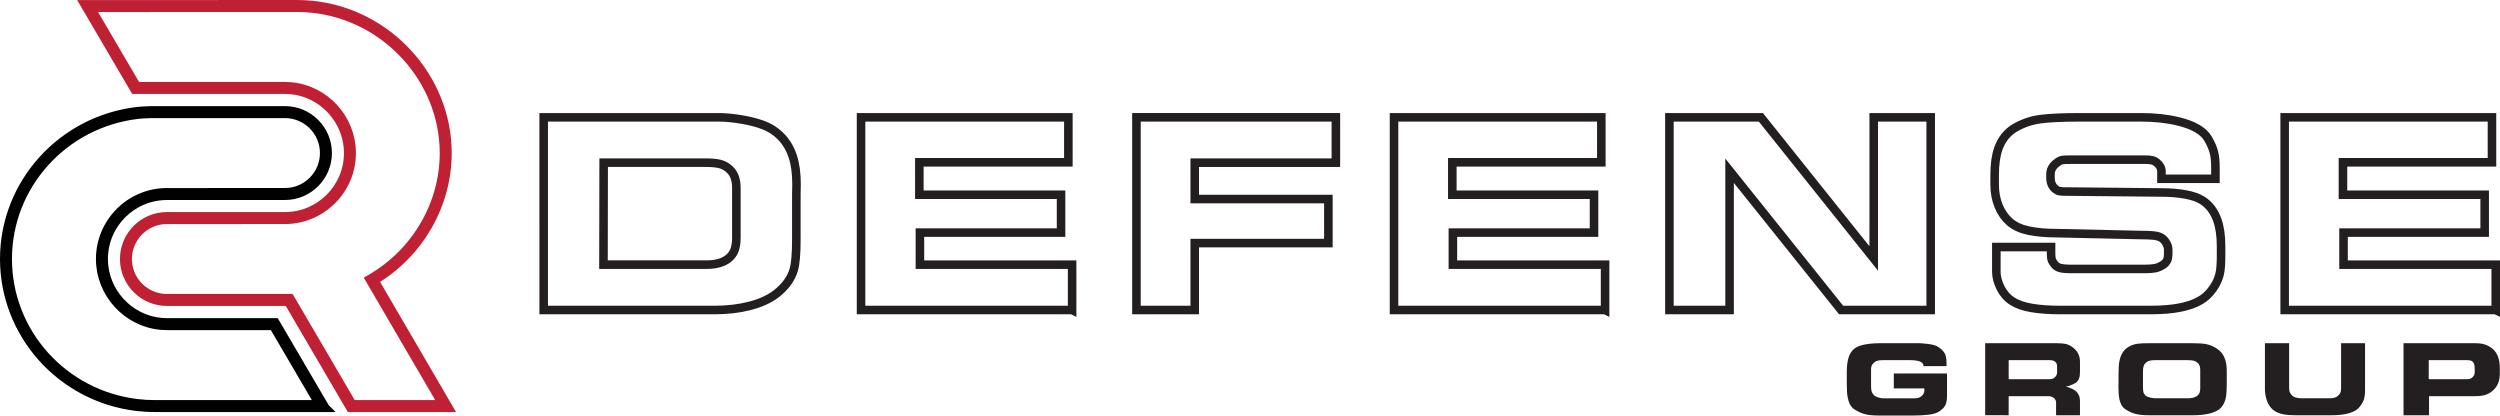 <?xml version="1.0" encoding="UTF-8"?><svg id="Layer_1" xmlns="http://www.w3.org/2000/svg" viewBox="0 0 662.625 110.134"><defs><style>.cls-1{stroke-width:0px;}.cls-1,.cls-2{fill:#231f20;}.cls-3{fill:none;stroke:#231f20;stroke-width:2.268px;}.cls-4{fill:#010101;stroke:#c02033;}.cls-4,.cls-2{stroke-miterlimit:10;stroke-width:2.268px;}.cls-2{stroke:#010101;}</style></defs><path class="cls-3" d="M211.071,60.258v3.229c0,3.776-.232,6.458-.696,8.048-.695,2.318-2.186,4.389-4.471,6.21-1.855,1.458-4.223,2.559-7.104,3.304s-5.995,1.118-9.34,1.118h-45.357V31.096h46.351c1.92,0,4.09.216,6.508.646,3.478.63,6.077,1.508,7.799,2.633,2.583,1.689,4.372,4.057,5.366,7.104.662,2.021.993,4.471.993,7.353,0,.497-.008.969-.024,1.416-.017.447-.025.853-.025,1.217v8.793ZM195.174,63.089v-13.314c0-1.093-.158-2.062-.472-2.906-.315-.844-.844-1.581-1.59-2.21-.745-.629-1.582-1.043-2.509-1.242s-2.07-.298-3.428-.298h-27.175l-.049,27.025h27.324c2.417,0,4.305-.513,5.663-1.54.828-.629,1.408-1.391,1.739-2.285.331-.895.497-1.97.497-3.229Z"/><path class="cls-3" d="M284.163,82.166h-55.939V31.096h54.946v11.923h-39.495v8.595h37.558v10.035h-37.409v8.495h40.34v12.022Z"/><path class="cls-3" d="M354.074,43.119h-37.408v9.638h35.421v11.675h-35.421v17.735h-15.451V31.096h52.859v12.022Z"/><path class="cls-3" d="M425.425,82.166h-55.938V31.096h54.945v11.923h-39.495v8.595h37.558v10.035h-37.409v8.495h40.34v12.022Z"/><path class="cls-3" d="M511.732,82.166h-23.747l-29.559-36.912v36.912h-15.947V31.096h24.243l29.907,37.409V31.096h15.103v51.07Z"/><path class="cls-3" d="M588.698,67.56c0,2.286-.116,3.925-.348,4.918-.431,1.921-1.392,3.693-2.882,5.316-1.59,1.788-4.141,3.03-7.65,3.726-2.153.431-4.753.646-7.8.646h-24.095c-2.815,0-5.299-.182-7.452-.546-2.153-.364-3.883-.977-5.191-1.838-1.309-.861-2.327-2.037-3.055-3.527-.729-1.491-1.093-2.882-1.093-4.173v-6.607h14.506v1.49c0,.763.041,1.325.124,1.689.083.365.323.812.721,1.341.397.53.936.878,1.614,1.043.679.167,1.548.249,2.608.249h19.673c1.192,0,2.137-.066,2.832-.199.695-.132,1.424-.447,2.186-.944.497-.364.836-.761,1.019-1.192.182-.43.273-.96.273-1.59v-1.192c0-.596-.191-1.209-.571-1.838-.381-.629-.828-1.084-1.342-1.366-.514-.281-1.2-.463-2.062-.546-.861-.083-1.971-.124-3.328-.124l-22.257-.497c-2.782,0-5.225-.215-7.327-.646-2.104-.43-3.793-1.192-5.067-2.285-1.275-1.093-2.27-2.5-2.981-4.223-.712-1.722-1.067-3.609-1.067-5.664v-2.583c0-2.848.33-5.2.993-7.055.895-2.451,2.36-4.272,4.396-5.465,2.037-1.192,4.248-1.954,6.633-2.285,2.384-.331,5.978-.497,10.78-.497h15.897c3.742,0,7.087.365,10.035,1.093,4.04.994,6.657,2.534,7.85,4.62.761,1.325,1.274,2.526,1.54,3.602.265,1.077.397,2.41.397,4v2.98h-14.308v-1.987c0-.861-.432-1.64-1.292-2.335-.365-.298-.778-.497-1.242-.596-.464-.1-1.011-.149-1.64-.149h-19.772c-1.026,0-1.764.024-2.21.074-.447.05-.937.273-1.466.671-1.192.861-1.789,1.888-1.789,3.08v.944c0,1.292.414,2.285,1.242,2.981.331.298.688.489,1.068.571.38.083.853.124,1.416.124h.646l25.039.249c2.317,0,4.429.174,6.334.521,1.904.348,3.402.87,4.496,1.565,1.82,1.16,3.146,2.898,3.974,5.216.662,1.888.994,4.19.994,6.905v2.335Z"/><path class="cls-3" d="M661.491,82.166h-55.938V31.096h54.945v11.923h-39.495v8.595h37.558v10.035h-37.409v8.495h40.34v12.022Z"/><path class="cls-4" d="M118.902,108.082h-26.055l-.131-.224-16.328-27.911-.66.007h-31.493c-6.234,0-11.306-5.072-11.306-11.306s5.072-11.306,11.306-11.306l31.29-.007c9.25,0,16.775-7.526,16.775-16.776,0-8.655-6.739-16.008-15.342-16.741-.475-.04-.958-.061-1.434-.061h-39.839L22.434,1.155l56.272-.021c1.354,0,2.72.069,4.059.205,20.088,2.037,35.825,19.271,35.825,39.235,0,13.716-7.416,26.609-19.384,33.756l19.696,33.752ZM93.366,107.176h23.957l-19.357-33.171.392-.228c11.92-6.937,19.324-19.659,19.324-33.203,0-19.505-15.378-36.343-35.01-38.333-1.309-.133-2.644-.201-3.968-.201l-54.689.02,12.189,20.791h39.319c.502,0,1.01.022,1.511.064,9.068.772,16.172,8.522,16.172,17.644,0,9.75-7.932,17.683-17.682,17.683l-31.29.007c-5.734,0-10.399,4.665-10.399,10.399s4.665,10.399,10.399,10.399l32.669-.013,16.463,28.141Z"/><path class="cls-2" d="M86.213,108.082h-45.195c-1.583,0-3.18-.095-4.749-.282C16.239,105.418,1.134,88.584,1.134,68.642S16.312,31.828,36.44,29.478h0c1.445-.17,3.839-.214,3.94-.216h35.155c6.234,0,11.306,5.072,11.306,11.306s-5.072,11.306-11.306,11.306l-31.29.007c-9.25,0-16.775,7.526-16.775,16.776,0,8.655,6.739,16.009,15.342,16.741.467.04.949.06,1.434.06h28.718l13.248,22.624ZM40.388,30.169c-.016,0-2.442.046-3.843.21h0C16.874,32.675,2.04,49.125,2.04,68.642s14.761,35.93,34.336,38.259c1.533.182,3.094.274,4.641.274h43.614l-12.187-20.811h-28.199c-.51,0-1.019-.021-1.511-.064-9.068-.772-16.172-8.522-16.172-17.644,0-9.75,7.932-17.682,17.682-17.682l31.29-.007c5.734,0,10.399-4.665,10.399-10.399s-4.665-10.399-10.399-10.399h-35.147Z"/><path class="cls-1" d="M509.819,97.046c.002-.033.003-.06.003-.081,0-.384-.198-.706-.593-.966-.259-.174-.644-.307-1.154-.399s-1.06-.14-1.646-.14h-7.232c-.437,0-.831.025-1.186.074-.354.05-.667.155-.939.316-.763.458-1.145,1.114-1.145,1.969v4.551c0,.557.048,1.006.144,1.347.095.34.307.684.633,1.03.205.223.576.418,1.114.585.538.168.99.251,1.358.251h8.091c.531,0,.967-.056,1.308-.167s.647-.31.92-.595c.19-.223.333-.445.429-.668.096-.224.144-.489.144-.799,0-.174-.008-.31-.021-.409h-8.092v-3.956h14.099v6.018c0,.991-.144,1.777-.43,2.359-.354.706-.987,1.319-1.899,1.839-.6.347-1.481.588-2.646.725-1.164.136-2.469.204-3.912.204h-9.215c-1.431,0-2.589-.105-3.474-.315-1.049-.248-2.077-.712-3.085-1.394-.831-.569-1.39-1.622-1.676-3.157-.15-.817-.225-1.987-.225-3.511v-3.176c0-1.759.204-3.164.613-4.217.354-.916.901-1.628,1.645-2.136.742-.508,1.903-.867,3.483-1.078.953-.123,1.988-.186,3.105-.186h10.094c.612,0,1.382.056,2.309.167,1.376.161,2.302.391,2.778.688.954.582,1.607,1.22,1.962,1.913.3.595.449,1.412.449,2.452v.861h-6.112Z"/><path class="cls-1" d="M551.299,110.06h-6.334v-3.399c0-.507-.245-.935-.735-1.281-.367-.248-.797-.372-1.287-.372h-10.543v5.053l-6.231-.019v-19.076h18.858c.953,0,1.724.053,2.309.158.586.105,1.179.356,1.778.752,1.457.966,2.186,2.291,2.186,3.976v2.786c0,.681-.089,1.26-.266,1.736s-.511.87-1.001,1.18c-.367.223-.872.445-1.512.668-.545.187-.886.279-1.021.279.272,0,.722.13,1.349.39.803.335,1.375.719,1.716,1.151.286.372.48.734.582,1.087.103.354.153.777.153,1.272v3.659ZM545.231,98.748v-1.412c0-.347-.027-.619-.081-.817-.055-.197-.185-.396-.389-.594s-.436-.325-.694-.381-.586-.084-.98-.084h-10.687v5.053h10.339c.599,0,1.008-.034,1.226-.103s.436-.201.654-.399c.408-.359.612-.78.612-1.263Z"/><path class="cls-1" d="M590.204,101.405c0,1.783-.068,3.04-.205,3.771-.286,1.548-.912,2.668-1.88,3.361-.735.521-1.686.904-2.85,1.152-1.165.247-2.441.371-3.831.371h-11.912c-1.362,0-2.479-.105-3.351-.315-1.049-.248-2.057-.712-3.024-1.394-.667-.471-1.13-1.307-1.389-2.508-.178-.829-.266-1.882-.266-3.157v-.613c0-.197.007-.39.021-.575v-2.322c0-1.535.081-2.699.245-3.492.312-1.56.96-2.705,1.94-3.436.79-.582,1.717-.96,2.779-1.134.626-.099,1.709-.148,3.248-.148h11.299c1.58,0,2.752.068,3.515.204,1.104.198,2.139.62,3.105,1.264,1.049.706,1.771,1.69,2.166,2.953.259.817.389,1.827.389,3.027v2.991ZM583.174,102.927v-4.978c0-.409-.064-.771-.193-1.087-.13-.315-.348-.591-.654-.826s-.65-.391-1.032-.465c-.381-.074-.851-.111-1.409-.111h-8.622c-.559,0-.998.034-1.318.103s-.589.17-.807.307c-.464.272-.784.649-.961,1.133-.122.347-.184.848-.184,1.504v3.901c0,.78.041,1.303.123,1.569.081.267.252.535.511.808.204.223.589.409,1.154.558.564.148,1.052.223,1.461.223h8.684c.994,0,1.771-.191,2.329-.576.34-.234.578-.52.715-.854.136-.335.204-.737.204-1.208Z"/><path class="cls-1" d="M626.859,103.491c0,.978-.116,1.807-.348,2.487-.231.68-.653,1.366-1.267,2.06-.722.816-1.907,1.386-3.555,1.707-1.062.21-2.282.315-3.657.315h-9.808c-1.158,0-2.132-.074-2.922-.223-1.226-.235-2.2-.662-2.922-1.282-.776-.681-1.342-1.628-1.695-2.842-.246-.842-.368-1.721-.368-2.638v-12.11h6.416v11.609c0,.508.033.9.102,1.18.068.278.245.582.531.91s.657.561,1.113.696c.457.137.991.204,1.604.204h7.171c.559,0,1.015-.037,1.369-.111s.698-.251,1.032-.529c.333-.278.559-.569.674-.873.116-.304.174-.672.174-1.105v-11.98h6.354v12.525Z"/><path class="cls-1" d="M662.575,98.987c0,1.013-.157,1.896-.47,2.649-.382.901-.995,1.655-1.839,2.26-.641.457-1.342.767-2.104.927-.572.123-1.336.185-2.289.185h-12.055v5.053h-6.763v-19.095h18.858c.858,0,1.56.056,2.104.167s1.138.346,1.777.704c1.035.593,1.778,1.426,2.228,2.501.368.889.552,1.981.552,3.278v1.371ZM655.914,98.748v-1.152c0-.371-.041-.712-.122-1.021-.082-.309-.225-.551-.43-.724-.204-.174-.422-.282-.653-.325-.232-.044-.545-.065-.94-.065h-10.031v5.053h9.685c.599,0,1.008-.034,1.226-.103s.436-.201.654-.399c.408-.359.612-.78.612-1.263Z"/></svg>